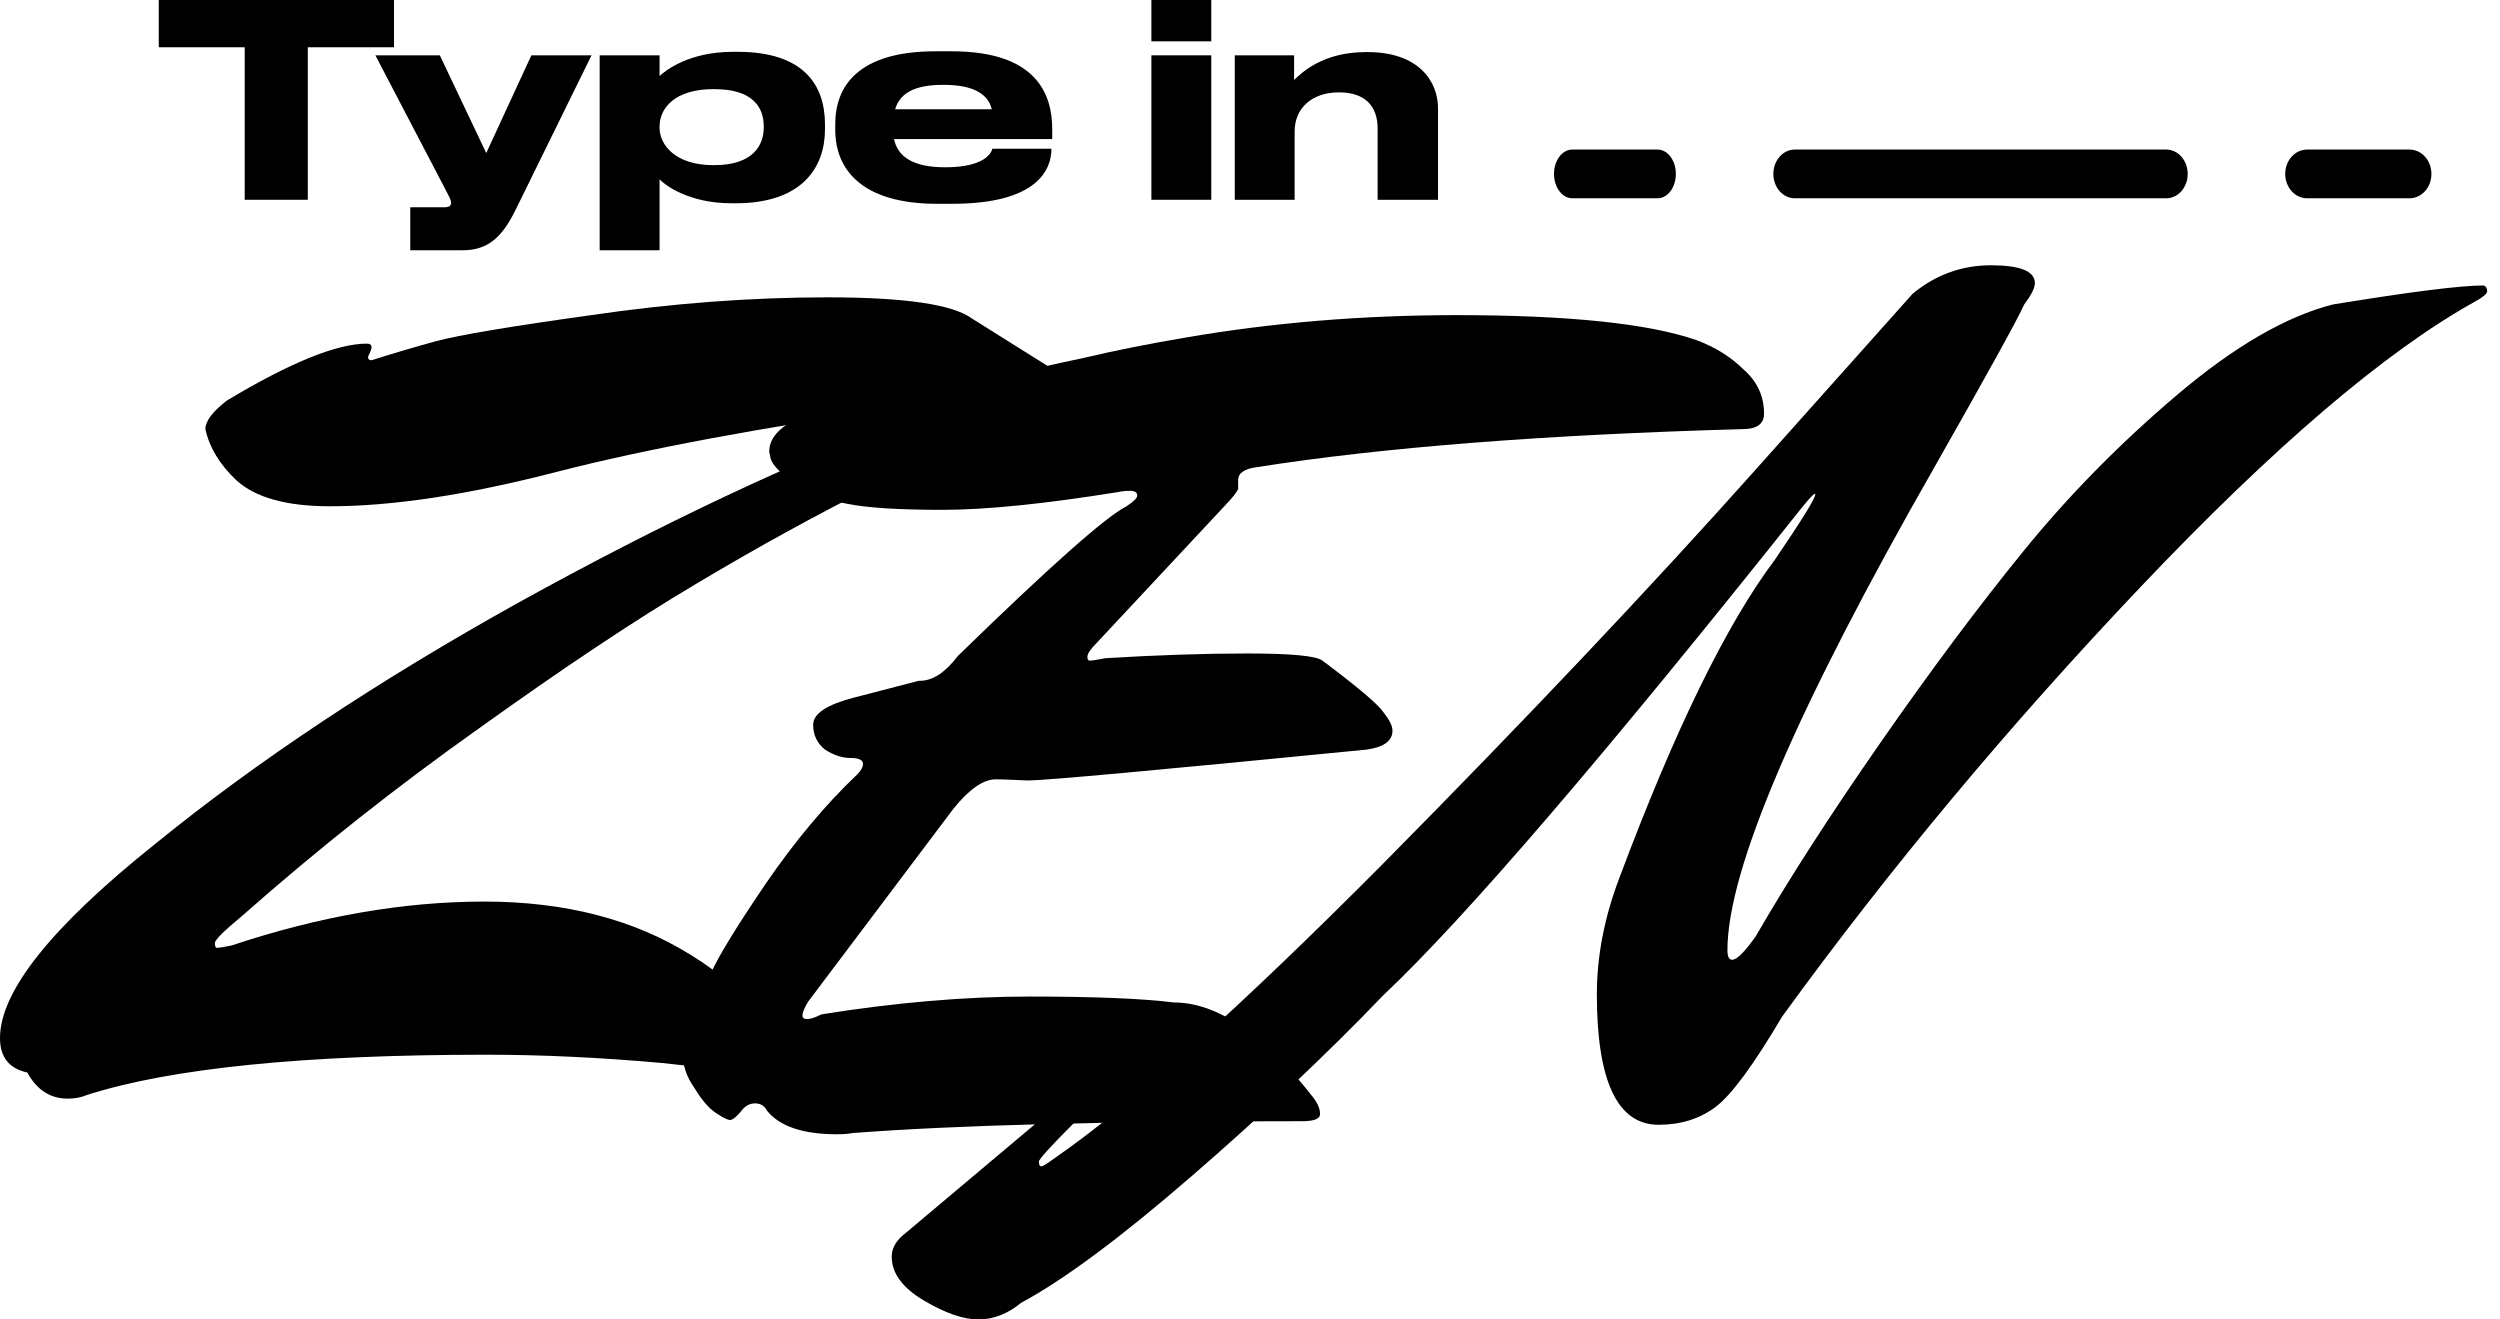 <svg width="108" height="57" viewBox="0 0 108 57" fill="none" xmlns="http://www.w3.org/2000/svg">
<path d="M82.625 12.691C83.617 11.871 84.745 11.46 86.01 11.46C87.275 11.46 87.907 11.717 87.907 12.23C87.907 12.435 87.753 12.743 87.446 13.153C87.172 13.768 85.89 16.093 83.599 20.127C77.616 30.589 74.625 37.564 74.625 41.051C74.625 41.324 74.693 41.461 74.83 41.461C75.035 41.461 75.377 41.119 75.856 40.435C77.257 38.008 79.052 35.222 81.24 32.076C83.428 28.931 85.497 26.162 87.446 23.768C89.394 21.375 91.6 19.136 94.061 17.05C96.523 14.965 98.762 13.666 100.779 13.153C104.13 12.606 106.301 12.332 107.292 12.332C107.395 12.367 107.446 12.452 107.446 12.589C107.446 12.691 107.258 12.845 106.882 13.05C103.019 15.204 98.215 19.307 92.471 25.358C86.762 31.375 81.599 37.564 76.984 43.923C75.753 46.008 74.796 47.307 74.112 47.82C73.428 48.333 72.608 48.59 71.65 48.59C69.873 48.59 68.984 46.709 68.984 42.948C68.984 41.307 69.308 39.632 69.958 37.923C72.351 31.529 74.591 26.948 76.676 24.179C77.839 22.469 78.42 21.529 78.42 21.358C78.42 21.256 78.215 21.461 77.804 21.974C69.291 32.675 63.274 39.683 59.753 43C57.325 45.53 54.573 48.128 51.496 50.795C48.419 53.461 45.958 55.291 44.111 56.282C43.53 56.761 42.915 57 42.265 57C41.616 57 40.829 56.727 39.906 56.179C38.983 55.632 38.522 55 38.522 54.282C38.522 53.906 38.727 53.564 39.137 53.256L47.547 46.179C48.06 45.735 48.385 45.513 48.522 45.513C48.624 45.513 48.675 45.581 48.675 45.718C48.675 45.82 48.624 45.974 48.522 46.179C48.419 46.384 48.265 46.607 48.06 46.846C47.821 47.085 47.581 47.307 47.342 47.513L46.47 48.436C45.41 49.495 44.881 50.077 44.881 50.179C44.881 50.316 44.915 50.385 44.983 50.385C45.051 50.385 45.222 50.282 45.496 50.077C48.778 47.82 53.513 43.581 59.701 37.358C65.89 31.102 71.257 25.427 75.804 20.332L82.625 12.691Z" fill="black"/>
<path d="M33.231 19.512C33.231 18.999 33.573 18.555 34.257 18.179L40.257 15.82C40.394 15.751 40.582 15.717 40.821 15.717C41.094 15.717 41.334 15.837 41.539 16.076C41.744 16.315 41.966 16.435 42.206 16.435C42.445 16.435 42.941 16.349 43.693 16.179C44.479 15.973 45.522 15.734 46.821 15.461C48.12 15.153 49.573 14.862 51.18 14.589C54.941 13.939 58.855 13.614 62.924 13.614C67.745 13.614 71.198 13.973 73.283 14.691C74.104 14.999 74.787 15.426 75.335 15.973C75.916 16.486 76.206 17.119 76.206 17.871C76.206 18.315 75.899 18.538 75.283 18.538C66.736 18.777 59.744 19.324 54.308 20.179C53.761 20.247 53.488 20.435 53.488 20.743C53.488 20.845 53.488 20.948 53.488 21.05C53.522 21.119 53.402 21.307 53.129 21.615L47.334 27.82C47.094 28.059 46.975 28.247 46.975 28.384C46.975 28.486 47.009 28.538 47.077 28.538C47.18 28.538 47.402 28.504 47.744 28.435C49.966 28.299 52.018 28.23 53.898 28.23C55.779 28.23 56.855 28.333 57.129 28.538C58.633 29.666 59.505 30.401 59.744 30.743C60.018 31.085 60.155 31.358 60.155 31.564C60.155 32.008 59.779 32.282 59.026 32.384C50.001 33.273 45.129 33.717 44.411 33.717C43.693 33.683 43.231 33.666 43.026 33.666C42.479 33.666 41.864 34.093 41.18 34.948L34.923 43.256C34.752 43.53 34.667 43.735 34.667 43.871C34.667 43.974 34.735 44.025 34.872 44.025C35.009 44.025 35.214 43.957 35.487 43.82C38.701 43.307 41.693 43.051 44.462 43.051C47.266 43.051 49.351 43.136 50.718 43.307C52.599 43.307 54.616 44.692 56.77 47.461C56.941 47.701 57.026 47.923 57.026 48.128C57.026 48.333 56.77 48.436 56.257 48.436C47.744 48.436 41.265 48.607 36.821 48.949C36.65 48.983 36.428 49 36.154 49C34.684 49 33.675 48.658 33.128 47.974C33.026 47.769 32.855 47.666 32.616 47.666C32.376 47.666 32.171 47.786 32 48.025C31.795 48.265 31.641 48.384 31.539 48.384C31.436 48.384 31.231 48.282 30.923 48.077C30.616 47.872 30.308 47.513 30 47C29.658 46.521 29.487 46.008 29.487 45.461C29.487 44.88 29.607 44.35 29.846 43.871C30.051 43.393 30.342 42.777 30.718 42.025C31.06 41.273 31.846 39.991 33.077 38.179C34.342 36.333 35.658 34.76 37.026 33.461C37.197 33.29 37.282 33.136 37.282 32.999C37.282 32.828 37.094 32.743 36.718 32.743C36.376 32.743 36.017 32.623 35.641 32.384C35.299 32.111 35.129 31.752 35.129 31.307C35.129 30.828 35.727 30.435 36.923 30.128L39.693 29.41C39.727 29.41 39.744 29.41 39.744 29.41C40.291 29.41 40.838 29.051 41.385 28.333C45.351 24.469 47.778 22.316 48.667 21.871C48.975 21.666 49.129 21.512 49.129 21.41C49.129 21.273 49.026 21.204 48.821 21.204C48.616 21.204 48.445 21.221 48.308 21.256C45.129 21.768 42.599 22.025 40.718 22.025C38.838 22.025 37.47 21.939 36.616 21.768C35.761 21.598 35.129 21.392 34.718 21.153C33.829 20.572 33.351 20.11 33.282 19.768L33.231 19.512Z" fill="black"/>
<path d="M39.847 17.461L39.18 17.563C32.958 18.452 27.915 19.392 24.052 20.384C20.223 21.375 16.958 21.871 14.257 21.871C12.376 21.871 11.026 21.495 10.205 20.743C9.487 20.059 9.043 19.324 8.872 18.538C8.872 18.196 9.18 17.785 9.795 17.307C12.53 15.666 14.547 14.845 15.847 14.845C15.983 14.845 16.052 14.896 16.052 14.999C16.052 15.067 16 15.204 15.898 15.409C15.898 15.512 15.949 15.563 16.052 15.563C16.906 15.29 17.829 15.016 18.821 14.743C19.847 14.469 22.086 14.093 25.539 13.614C29.026 13.102 32.428 12.845 35.744 12.845C39.095 12.845 41.18 13.153 42.001 13.768L45.437 15.922C45.813 16.196 46.001 16.503 46.001 16.845C46.001 17.153 45.745 17.392 45.232 17.563C44.719 17.734 44.035 18.008 43.18 18.384C42.326 18.726 40.582 19.563 37.95 20.897C35.351 22.196 32.736 23.632 30.103 25.204C27.505 26.743 24.394 28.811 20.77 31.41C17.146 33.974 13.71 36.692 10.462 39.564C9.675 40.213 9.282 40.606 9.282 40.743C9.282 40.88 9.316 40.948 9.385 40.948C9.453 40.948 9.658 40.914 10 40.846C13.795 39.581 17.436 38.948 20.924 38.948C24.411 38.948 27.385 39.718 29.847 41.256C32.308 42.76 33.539 44.572 33.539 46.692C33.539 46.897 33.454 47 33.283 47L32.873 46.897C32.736 46.521 31.317 46.196 28.616 45.923C25.949 45.684 23.419 45.564 21.026 45.564C13.129 45.564 7.368 46.145 3.744 47.307C3.504 47.41 3.231 47.461 2.923 47.461C2.171 47.461 1.59 47.085 1.18 46.333C0.393 46.162 0 45.666 0 44.846C0 42.829 2.222 40.042 6.667 36.487C11.077 32.897 16.325 29.41 22.411 26.025C28.53 22.64 34.257 19.939 39.591 17.922C39.898 17.751 40.052 17.632 40.052 17.563C40.052 17.495 39.984 17.461 39.847 17.461Z" fill="black"/>
<path d="M53.342 8.63V2.39H55.905V3.457C56.218 3.155 57.135 2.25 59.002 2.25H59.084C61.253 2.25 62.123 3.48 62.123 4.686V8.63H59.513V5.545C59.513 4.594 58.979 3.99 57.843 3.99C56.682 3.99 55.928 4.663 55.928 5.684V8.63H53.342Z" fill="black"/>
<path d="M52.327 0V1.786H49.74V0H52.327ZM52.327 2.39V8.63H49.74V2.39H52.327Z" fill="black"/>
<path d="M40.746 3.665C39.447 3.665 38.867 4.06 38.67 4.721H42.846C42.683 4.06 42.057 3.665 40.758 3.665H40.746ZM45.421 6.438C45.421 7.285 44.864 8.804 41.141 8.804H40.479C37.15 8.804 36.083 7.25 36.083 5.614V5.359C36.083 3.758 37.034 2.216 40.41 2.216H41.117C44.771 2.216 45.456 4.06 45.456 5.579V6.009H38.623C38.774 6.739 39.401 7.227 40.827 7.227H40.839C42.556 7.227 42.834 6.589 42.869 6.426H45.421V6.438Z" fill="black"/>
<path d="M28.493 5.463V5.51C28.493 6.287 29.212 7.134 30.801 7.134H30.859C32.541 7.134 32.994 6.264 32.994 5.51V5.463C32.994 4.651 32.541 3.851 30.859 3.851H30.801C29.189 3.851 28.493 4.651 28.493 5.463ZM25.906 2.389H28.493V3.283C28.76 3.039 29.769 2.239 31.66 2.239H31.869C34.699 2.239 35.639 3.654 35.639 5.371V5.591C35.639 7.227 34.653 8.781 31.787 8.781H31.602C29.734 8.781 28.713 7.981 28.493 7.749V10.811H25.906V2.389Z" fill="black"/>
<path d="M17.724 10.811V8.955H19.185C19.429 8.955 19.487 8.874 19.487 8.758C19.487 8.63 19.383 8.456 19.197 8.097L16.216 2.39H19L21.006 6.612L22.955 2.39H25.554L22.282 9.048C21.703 10.231 21.099 10.811 19.986 10.811H17.724Z" fill="black"/>
<path d="M10.571 8.63V2.042H6.859V0H17.021V2.042H13.297V8.63H10.571Z" fill="black"/>
<path fill-rule="evenodd" clip-rule="evenodd" d="M76.609 7.514C76.609 6.932 77.024 6.461 77.535 6.461H93.583C94.094 6.461 94.509 6.932 94.509 7.514C94.509 8.095 94.094 8.566 93.583 8.566H77.535C77.024 8.566 76.609 8.095 76.609 7.514Z" fill="black"/>
<path fill-rule="evenodd" clip-rule="evenodd" d="M67.133 7.514C67.133 6.932 67.486 6.461 67.922 6.461L71.608 6.461C72.044 6.461 72.397 6.932 72.397 7.514C72.397 8.095 72.044 8.566 71.608 8.566L67.922 8.566C67.486 8.566 67.133 8.095 67.133 7.514Z" fill="black"/>
<path fill-rule="evenodd" clip-rule="evenodd" d="M98.721 7.514C98.721 6.932 99.145 6.461 99.668 6.461L104.091 6.461C104.614 6.461 105.038 6.932 105.038 7.514C105.038 8.095 104.614 8.566 104.091 8.566L99.668 8.566C99.145 8.566 98.721 8.095 98.721 7.514Z" fill="black"/>
</svg>
